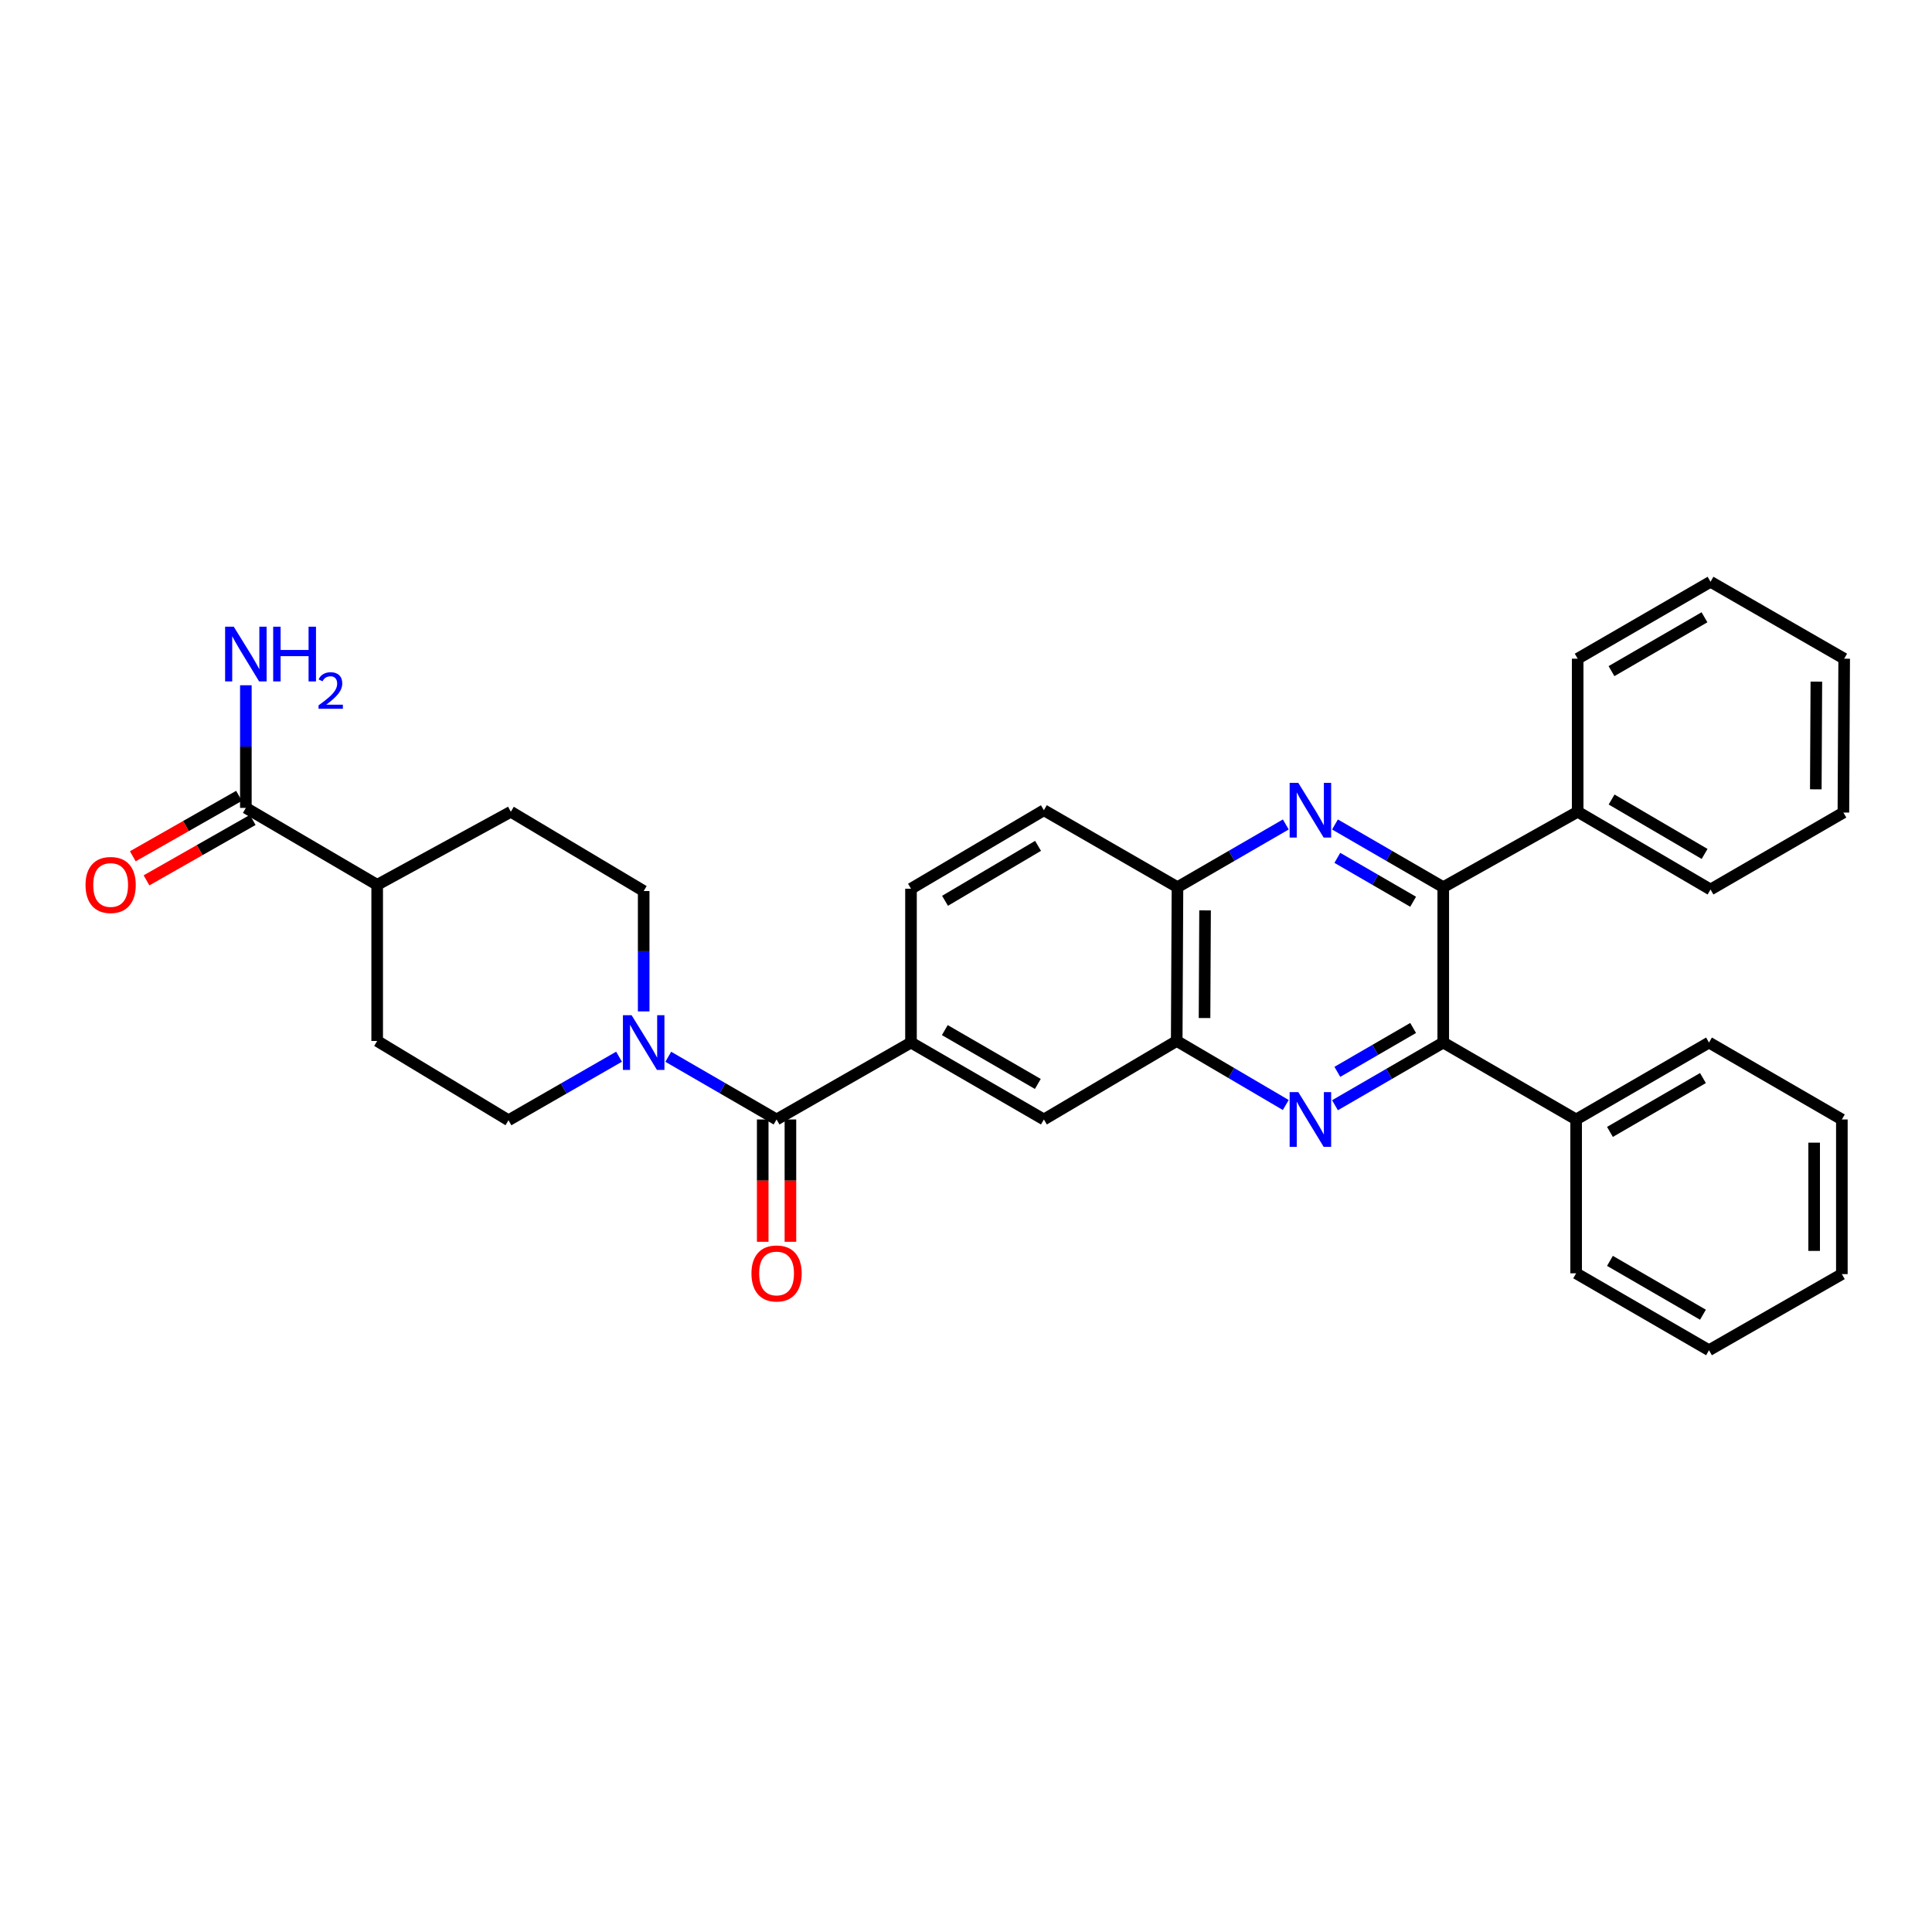 <?xml version='1.0' encoding='iso-8859-1'?>
<svg version='1.1' baseProfile='full'
              xmlns='http://www.w3.org/2000/svg'
                      xmlns:rdkit='http://www.rdkit.org/xml'
                      xmlns:xlink='http://www.w3.org/1999/xlink'
                  xml:space='preserve'
width='1000px' height='1000px' viewBox='0 0 1000 1000'>
<!-- END OF HEADER -->
<rect style='opacity:1.0;fill:#FFFFFF;stroke:none' width='1000' height='1000' x='0' y='0'> </rect>
<path class='bond-1' d='M 690.983,572.066 L 719.004,555.842' style='fill:none;fill-rule:evenodd;stroke:#0000FF;stroke-width:6px;stroke-linecap:butt;stroke-linejoin:miter;stroke-opacity:1' />
<path class='bond-1' d='M 719.004,555.842 L 747.024,539.618' style='fill:none;fill-rule:evenodd;stroke:#000000;stroke-width:6px;stroke-linecap:butt;stroke-linejoin:miter;stroke-opacity:1' />
<path class='bond-1' d='M 692.204,554.789 L 711.819,543.432' style='fill:none;fill-rule:evenodd;stroke:#0000FF;stroke-width:6px;stroke-linecap:butt;stroke-linejoin:miter;stroke-opacity:1' />
<path class='bond-1' d='M 711.819,543.432 L 731.433,532.075' style='fill:none;fill-rule:evenodd;stroke:#000000;stroke-width:6px;stroke-linecap:butt;stroke-linejoin:miter;stroke-opacity:1' />
<path class='bond-5' d='M 665.511,571.95 L 637.289,555.378' style='fill:none;fill-rule:evenodd;stroke:#0000FF;stroke-width:6px;stroke-linecap:butt;stroke-linejoin:miter;stroke-opacity:1' />
<path class='bond-5' d='M 637.289,555.378 L 609.067,538.805' style='fill:none;fill-rule:evenodd;stroke:#000000;stroke-width:6px;stroke-linecap:butt;stroke-linejoin:miter;stroke-opacity:1' />
<path class='bond-0' d='M 665.529,426.739 L 637.493,442.971' style='fill:none;fill-rule:evenodd;stroke:#0000FF;stroke-width:6px;stroke-linecap:butt;stroke-linejoin:miter;stroke-opacity:1' />
<path class='bond-0' d='M 637.493,442.971 L 609.458,459.203' style='fill:none;fill-rule:evenodd;stroke:#000000;stroke-width:6px;stroke-linecap:butt;stroke-linejoin:miter;stroke-opacity:1' />
<path class='bond-32' d='M 690.984,426.742 L 719.004,442.973' style='fill:none;fill-rule:evenodd;stroke:#0000FF;stroke-width:6px;stroke-linecap:butt;stroke-linejoin:miter;stroke-opacity:1' />
<path class='bond-32' d='M 719.004,442.973 L 747.024,459.203' style='fill:none;fill-rule:evenodd;stroke:#000000;stroke-width:6px;stroke-linecap:butt;stroke-linejoin:miter;stroke-opacity:1' />
<path class='bond-32' d='M 692.202,444.02 L 711.816,455.381' style='fill:none;fill-rule:evenodd;stroke:#0000FF;stroke-width:6px;stroke-linecap:butt;stroke-linejoin:miter;stroke-opacity:1' />
<path class='bond-32' d='M 711.816,455.381 L 731.431,466.743' style='fill:none;fill-rule:evenodd;stroke:#000000;stroke-width:6px;stroke-linecap:butt;stroke-linejoin:miter;stroke-opacity:1' />
<path class='bond-2' d='M 747.024,539.618 L 747.024,459.203' style='fill:none;fill-rule:evenodd;stroke:#000000;stroke-width:6px;stroke-linecap:butt;stroke-linejoin:miter;stroke-opacity:1' />
<path class='bond-14' d='M 747.024,539.618 L 815.808,579.435' style='fill:none;fill-rule:evenodd;stroke:#000000;stroke-width:6px;stroke-linecap:butt;stroke-linejoin:miter;stroke-opacity:1' />
<path class='bond-15' d='M 747.024,459.203 L 816.604,420.167' style='fill:none;fill-rule:evenodd;stroke:#000000;stroke-width:6px;stroke-linecap:butt;stroke-linejoin:miter;stroke-opacity:1' />
<path class='bond-3' d='M 401.952,579.435 L 471.532,539.618' style='fill:none;fill-rule:evenodd;stroke:#000000;stroke-width:6px;stroke-linecap:butt;stroke-linejoin:miter;stroke-opacity:1' />
<path class='bond-4' d='M 401.952,579.435 L 373.924,563.21' style='fill:none;fill-rule:evenodd;stroke:#000000;stroke-width:6px;stroke-linecap:butt;stroke-linejoin:miter;stroke-opacity:1' />
<path class='bond-4' d='M 373.924,563.21 L 345.896,546.985' style='fill:none;fill-rule:evenodd;stroke:#0000FF;stroke-width:6px;stroke-linecap:butt;stroke-linejoin:miter;stroke-opacity:1' />
<path class='bond-11' d='M 394.782,579.435 L 394.782,611.092' style='fill:none;fill-rule:evenodd;stroke:#000000;stroke-width:6px;stroke-linecap:butt;stroke-linejoin:miter;stroke-opacity:1' />
<path class='bond-11' d='M 394.782,611.092 L 394.782,642.75' style='fill:none;fill-rule:evenodd;stroke:#FF0000;stroke-width:6px;stroke-linecap:butt;stroke-linejoin:miter;stroke-opacity:1' />
<path class='bond-11' d='M 409.122,579.435 L 409.122,611.092' style='fill:none;fill-rule:evenodd;stroke:#000000;stroke-width:6px;stroke-linecap:butt;stroke-linejoin:miter;stroke-opacity:1' />
<path class='bond-11' d='M 409.122,611.092 L 409.122,642.75' style='fill:none;fill-rule:evenodd;stroke:#FF0000;stroke-width:6px;stroke-linecap:butt;stroke-linejoin:miter;stroke-opacity:1' />
<path class='bond-12' d='M 333.169,523.497 L 333.169,492.346' style='fill:none;fill-rule:evenodd;stroke:#0000FF;stroke-width:6px;stroke-linecap:butt;stroke-linejoin:miter;stroke-opacity:1' />
<path class='bond-12' d='M 333.169,492.346 L 333.169,461.195' style='fill:none;fill-rule:evenodd;stroke:#000000;stroke-width:6px;stroke-linecap:butt;stroke-linejoin:miter;stroke-opacity:1' />
<path class='bond-13' d='M 320.411,546.951 L 291.801,563.396' style='fill:none;fill-rule:evenodd;stroke:#0000FF;stroke-width:6px;stroke-linecap:butt;stroke-linejoin:miter;stroke-opacity:1' />
<path class='bond-13' d='M 291.801,563.396 L 263.191,579.841' style='fill:none;fill-rule:evenodd;stroke:#000000;stroke-width:6px;stroke-linecap:butt;stroke-linejoin:miter;stroke-opacity:1' />
<path class='bond-7' d='M 609.067,538.805 L 609.458,459.203' style='fill:none;fill-rule:evenodd;stroke:#000000;stroke-width:6px;stroke-linecap:butt;stroke-linejoin:miter;stroke-opacity:1' />
<path class='bond-7' d='M 623.465,526.935 L 623.739,471.214' style='fill:none;fill-rule:evenodd;stroke:#000000;stroke-width:6px;stroke-linecap:butt;stroke-linejoin:miter;stroke-opacity:1' />
<path class='bond-9' d='M 609.067,538.805 L 540.316,579.435' style='fill:none;fill-rule:evenodd;stroke:#000000;stroke-width:6px;stroke-linecap:butt;stroke-linejoin:miter;stroke-opacity:1' />
<path class='bond-6' d='M 471.532,539.618 L 540.316,579.435' style='fill:none;fill-rule:evenodd;stroke:#000000;stroke-width:6px;stroke-linecap:butt;stroke-linejoin:miter;stroke-opacity:1' />
<path class='bond-6' d='M 489.034,533.18 L 537.182,561.052' style='fill:none;fill-rule:evenodd;stroke:#000000;stroke-width:6px;stroke-linecap:butt;stroke-linejoin:miter;stroke-opacity:1' />
<path class='bond-16' d='M 471.532,539.618 L 471.532,460' style='fill:none;fill-rule:evenodd;stroke:#000000;stroke-width:6px;stroke-linecap:butt;stroke-linejoin:miter;stroke-opacity:1' />
<path class='bond-18' d='M 609.458,459.203 L 540.316,419.37' style='fill:none;fill-rule:evenodd;stroke:#000000;stroke-width:6px;stroke-linecap:butt;stroke-linejoin:miter;stroke-opacity:1' />
<path class='bond-8' d='M 127.257,418.167 L 195.228,457.984' style='fill:none;fill-rule:evenodd;stroke:#000000;stroke-width:6px;stroke-linecap:butt;stroke-linejoin:miter;stroke-opacity:1' />
<path class='bond-17' d='M 123.712,411.935 L 96.225,427.573' style='fill:none;fill-rule:evenodd;stroke:#000000;stroke-width:6px;stroke-linecap:butt;stroke-linejoin:miter;stroke-opacity:1' />
<path class='bond-17' d='M 96.225,427.573 L 68.738,443.211' style='fill:none;fill-rule:evenodd;stroke:#FF0000;stroke-width:6px;stroke-linecap:butt;stroke-linejoin:miter;stroke-opacity:1' />
<path class='bond-17' d='M 130.803,424.399 L 103.316,440.037' style='fill:none;fill-rule:evenodd;stroke:#000000;stroke-width:6px;stroke-linecap:butt;stroke-linejoin:miter;stroke-opacity:1' />
<path class='bond-17' d='M 103.316,440.037 L 75.829,455.675' style='fill:none;fill-rule:evenodd;stroke:#FF0000;stroke-width:6px;stroke-linecap:butt;stroke-linejoin:miter;stroke-opacity:1' />
<path class='bond-21' d='M 127.257,418.167 L 127.257,386.43' style='fill:none;fill-rule:evenodd;stroke:#000000;stroke-width:6px;stroke-linecap:butt;stroke-linejoin:miter;stroke-opacity:1' />
<path class='bond-21' d='M 127.257,386.43 L 127.257,354.692' style='fill:none;fill-rule:evenodd;stroke:#0000FF;stroke-width:6px;stroke-linecap:butt;stroke-linejoin:miter;stroke-opacity:1' />
<path class='bond-10' d='M 195.228,457.984 L 195.228,538.805' style='fill:none;fill-rule:evenodd;stroke:#000000;stroke-width:6px;stroke-linecap:butt;stroke-linejoin:miter;stroke-opacity:1' />
<path class='bond-36' d='M 195.228,457.984 L 264.41,420.167' style='fill:none;fill-rule:evenodd;stroke:#000000;stroke-width:6px;stroke-linecap:butt;stroke-linejoin:miter;stroke-opacity:1' />
<path class='bond-19' d='M 333.169,461.195 L 264.41,420.167' style='fill:none;fill-rule:evenodd;stroke:#000000;stroke-width:6px;stroke-linecap:butt;stroke-linejoin:miter;stroke-opacity:1' />
<path class='bond-20' d='M 263.191,579.841 L 195.228,538.805' style='fill:none;fill-rule:evenodd;stroke:#000000;stroke-width:6px;stroke-linecap:butt;stroke-linejoin:miter;stroke-opacity:1' />
<path class='bond-22' d='M 815.808,579.435 L 884.575,539.618' style='fill:none;fill-rule:evenodd;stroke:#000000;stroke-width:6px;stroke-linecap:butt;stroke-linejoin:miter;stroke-opacity:1' />
<path class='bond-22' d='M 833.308,585.872 L 881.445,558' style='fill:none;fill-rule:evenodd;stroke:#000000;stroke-width:6px;stroke-linecap:butt;stroke-linejoin:miter;stroke-opacity:1' />
<path class='bond-25' d='M 815.808,579.435 L 815.808,659.061' style='fill:none;fill-rule:evenodd;stroke:#000000;stroke-width:6px;stroke-linecap:butt;stroke-linejoin:miter;stroke-opacity:1' />
<path class='bond-23' d='M 816.604,420.167 L 885.364,460.406' style='fill:none;fill-rule:evenodd;stroke:#000000;stroke-width:6px;stroke-linecap:butt;stroke-linejoin:miter;stroke-opacity:1' />
<path class='bond-23' d='M 834.161,413.827 L 882.293,441.994' style='fill:none;fill-rule:evenodd;stroke:#000000;stroke-width:6px;stroke-linecap:butt;stroke-linejoin:miter;stroke-opacity:1' />
<path class='bond-24' d='M 816.604,420.167 L 816.604,340.939' style='fill:none;fill-rule:evenodd;stroke:#000000;stroke-width:6px;stroke-linecap:butt;stroke-linejoin:miter;stroke-opacity:1' />
<path class='bond-33' d='M 471.532,460 L 540.316,419.37' style='fill:none;fill-rule:evenodd;stroke:#000000;stroke-width:6px;stroke-linecap:butt;stroke-linejoin:miter;stroke-opacity:1' />
<path class='bond-33' d='M 489.143,466.252 L 537.291,437.812' style='fill:none;fill-rule:evenodd;stroke:#000000;stroke-width:6px;stroke-linecap:butt;stroke-linejoin:miter;stroke-opacity:1' />
<path class='bond-29' d='M 884.575,539.618 L 953.343,579.435' style='fill:none;fill-rule:evenodd;stroke:#000000;stroke-width:6px;stroke-linecap:butt;stroke-linejoin:miter;stroke-opacity:1' />
<path class='bond-26' d='M 885.364,460.406 L 954.139,420.573' style='fill:none;fill-rule:evenodd;stroke:#000000;stroke-width:6px;stroke-linecap:butt;stroke-linejoin:miter;stroke-opacity:1' />
<path class='bond-27' d='M 816.604,340.939 L 885.364,301.123' style='fill:none;fill-rule:evenodd;stroke:#000000;stroke-width:6px;stroke-linecap:butt;stroke-linejoin:miter;stroke-opacity:1' />
<path class='bond-27' d='M 834.104,347.376 L 882.236,319.504' style='fill:none;fill-rule:evenodd;stroke:#000000;stroke-width:6px;stroke-linecap:butt;stroke-linejoin:miter;stroke-opacity:1' />
<path class='bond-28' d='M 815.808,659.061 L 884.575,698.877' style='fill:none;fill-rule:evenodd;stroke:#000000;stroke-width:6px;stroke-linecap:butt;stroke-linejoin:miter;stroke-opacity:1' />
<path class='bond-28' d='M 833.308,652.623 L 881.445,680.495' style='fill:none;fill-rule:evenodd;stroke:#000000;stroke-width:6px;stroke-linecap:butt;stroke-linejoin:miter;stroke-opacity:1' />
<path class='bond-35' d='M 954.139,420.573 L 954.545,340.939' style='fill:none;fill-rule:evenodd;stroke:#000000;stroke-width:6px;stroke-linecap:butt;stroke-linejoin:miter;stroke-opacity:1' />
<path class='bond-35' d='M 939.86,408.555 L 940.145,352.811' style='fill:none;fill-rule:evenodd;stroke:#000000;stroke-width:6px;stroke-linecap:butt;stroke-linejoin:miter;stroke-opacity:1' />
<path class='bond-31' d='M 885.364,301.123 L 954.545,340.939' style='fill:none;fill-rule:evenodd;stroke:#000000;stroke-width:6px;stroke-linecap:butt;stroke-linejoin:miter;stroke-opacity:1' />
<path class='bond-30' d='M 884.575,698.877 L 953.343,659.475' style='fill:none;fill-rule:evenodd;stroke:#000000;stroke-width:6px;stroke-linecap:butt;stroke-linejoin:miter;stroke-opacity:1' />
<path class='bond-34' d='M 953.343,579.435 L 953.343,659.475' style='fill:none;fill-rule:evenodd;stroke:#000000;stroke-width:6px;stroke-linecap:butt;stroke-linejoin:miter;stroke-opacity:1' />
<path class='bond-34' d='M 939.003,591.441 L 939.003,647.469' style='fill:none;fill-rule:evenodd;stroke:#000000;stroke-width:6px;stroke-linecap:butt;stroke-linejoin:miter;stroke-opacity:1' />
<path  class='atom-0' d='M 671.997 565.275
L 681.277 580.275
Q 682.197 581.755, 683.677 584.435
Q 685.157 587.115, 685.237 587.275
L 685.237 565.275
L 688.997 565.275
L 688.997 593.595
L 685.117 593.595
L 675.157 577.195
Q 673.997 575.275, 672.757 573.075
Q 671.557 570.875, 671.197 570.195
L 671.197 593.595
L 667.517 593.595
L 667.517 565.275
L 671.997 565.275
' fill='#0000FF'/>
<path  class='atom-1' d='M 671.997 405.21
L 681.277 420.21
Q 682.197 421.69, 683.677 424.37
Q 685.157 427.05, 685.237 427.21
L 685.237 405.21
L 688.997 405.21
L 688.997 433.53
L 685.117 433.53
L 675.157 417.13
Q 673.997 415.21, 672.757 413.01
Q 671.557 410.81, 671.197 410.13
L 671.197 433.53
L 667.517 433.53
L 667.517 405.21
L 671.997 405.21
' fill='#0000FF'/>
<path  class='atom-5' d='M 326.909 525.458
L 336.189 540.458
Q 337.109 541.938, 338.589 544.618
Q 340.069 547.298, 340.149 547.458
L 340.149 525.458
L 343.909 525.458
L 343.909 553.778
L 340.029 553.778
L 330.069 537.378
Q 328.909 535.458, 327.669 533.258
Q 326.469 531.058, 326.109 530.378
L 326.109 553.778
L 322.429 553.778
L 322.429 525.458
L 326.909 525.458
' fill='#0000FF'/>
<path  class='atom-12' d='M 388.952 659.141
Q 388.952 652.341, 392.312 648.541
Q 395.672 644.741, 401.952 644.741
Q 408.232 644.741, 411.592 648.541
Q 414.952 652.341, 414.952 659.141
Q 414.952 666.021, 411.552 669.941
Q 408.152 673.821, 401.952 673.821
Q 395.712 673.821, 392.312 669.941
Q 388.952 666.061, 388.952 659.141
M 401.952 670.621
Q 406.272 670.621, 408.592 667.741
Q 410.952 664.821, 410.952 659.141
Q 410.952 653.581, 408.592 650.781
Q 406.272 647.941, 401.952 647.941
Q 397.632 647.941, 395.272 650.741
Q 392.952 653.541, 392.952 659.141
Q 392.952 664.861, 395.272 667.741
Q 397.632 670.621, 401.952 670.621
' fill='#FF0000'/>
<path  class='atom-18' d='M 44.271 458.064
Q 44.271 451.264, 47.631 447.464
Q 50.991 443.664, 57.271 443.664
Q 63.551 443.664, 66.911 447.464
Q 70.271 451.264, 70.271 458.064
Q 70.271 464.944, 66.871 468.864
Q 63.471 472.744, 57.271 472.744
Q 51.031 472.744, 47.631 468.864
Q 44.271 464.984, 44.271 458.064
M 57.271 469.544
Q 61.591 469.544, 63.911 466.664
Q 66.271 463.744, 66.271 458.064
Q 66.271 452.504, 63.911 449.704
Q 61.591 446.864, 57.271 446.864
Q 52.951 446.864, 50.591 449.664
Q 48.271 452.464, 48.271 458.064
Q 48.271 463.784, 50.591 466.664
Q 52.951 469.544, 57.271 469.544
' fill='#FF0000'/>
<path  class='atom-22' d='M 120.997 324.382
L 130.277 339.382
Q 131.197 340.862, 132.677 343.542
Q 134.157 346.222, 134.237 346.382
L 134.237 324.382
L 137.997 324.382
L 137.997 352.702
L 134.117 352.702
L 124.157 336.302
Q 122.997 334.382, 121.757 332.182
Q 120.557 329.982, 120.197 329.302
L 120.197 352.702
L 116.517 352.702
L 116.517 324.382
L 120.997 324.382
' fill='#0000FF'/>
<path  class='atom-22' d='M 141.397 324.382
L 145.237 324.382
L 145.237 336.422
L 159.717 336.422
L 159.717 324.382
L 163.557 324.382
L 163.557 352.702
L 159.717 352.702
L 159.717 339.622
L 145.237 339.622
L 145.237 352.702
L 141.397 352.702
L 141.397 324.382
' fill='#0000FF'/>
<path  class='atom-22' d='M 164.93 351.708
Q 165.616 349.939, 167.253 348.962
Q 168.89 347.959, 171.16 347.959
Q 173.985 347.959, 175.569 349.49
Q 177.153 351.022, 177.153 353.741
Q 177.153 356.513, 175.094 359.1
Q 173.061 361.687, 168.837 364.75
L 177.47 364.75
L 177.47 366.862
L 164.877 366.862
L 164.877 365.093
Q 168.362 362.611, 170.421 360.763
Q 172.507 358.915, 173.51 357.252
Q 174.513 355.589, 174.513 353.873
Q 174.513 352.078, 173.615 351.074
Q 172.718 350.071, 171.16 350.071
Q 169.655 350.071, 168.652 350.678
Q 167.649 351.286, 166.936 352.632
L 164.93 351.708
' fill='#0000FF'/>
</svg>
